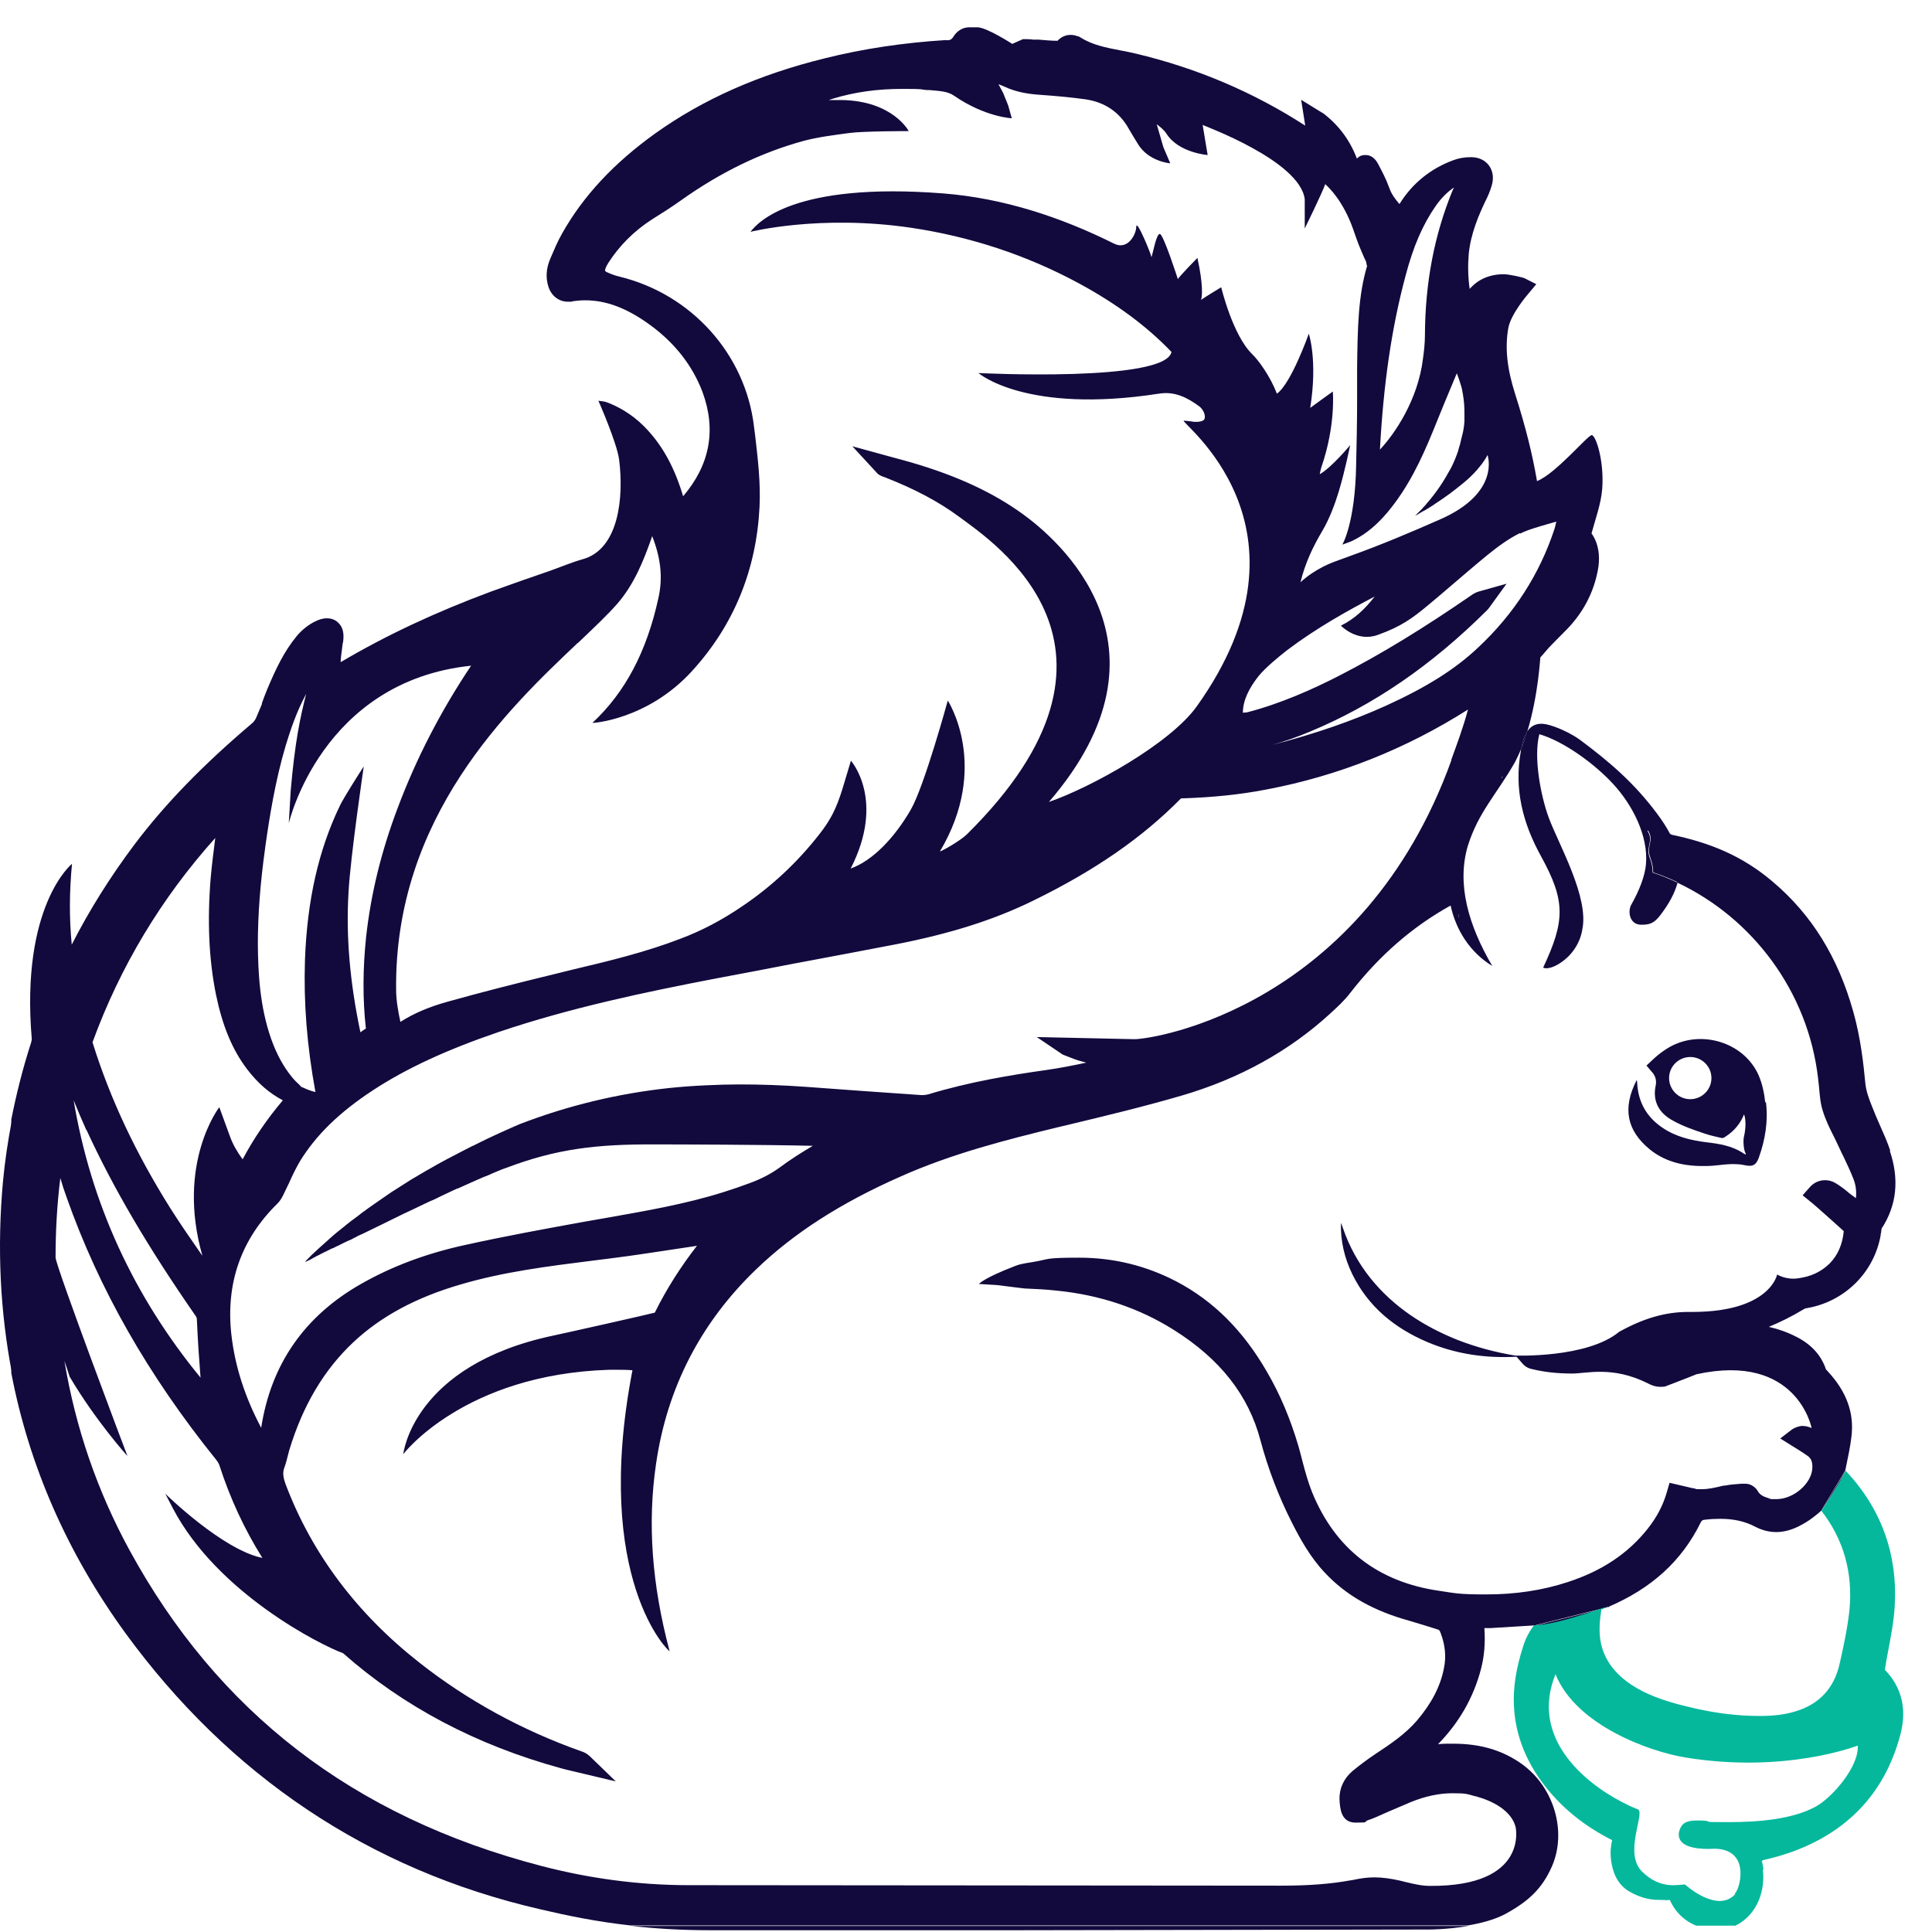 <svg width="67" height="67" viewBox="0 0 67 67" fill="none" xmlns="http://www.w3.org/2000/svg">
<path d="M17.994 38.989C17.796 39.072 17.598 39.162 17.408 39.244C17.598 39.154 17.796 39.072 17.994 38.989Z" fill="#120A3D"/>
<path d="M61.217 38.234C61.184 37.921 61.117 37.593 60.994 37.305C60.499 36.154 59.005 35.686 57.899 36.311C57.759 36.393 57.627 36.483 57.495 36.59C57.362 36.697 57.239 36.828 57.098 36.952C57.164 37.026 57.214 37.091 57.272 37.157C57.404 37.297 57.453 37.453 57.42 37.634C57.296 38.201 57.544 38.612 58.023 38.866C58.361 39.055 58.741 39.187 59.112 39.31C59.302 39.376 59.5 39.417 59.706 39.466C59.772 39.466 59.797 39.45 59.838 39.417C60.135 39.228 60.35 38.973 60.482 38.645C60.556 38.834 60.54 39.162 60.482 39.401C60.441 39.548 60.466 39.91 60.548 40.017C60.548 40.017 60.54 40.033 60.532 40.033C60.499 40.017 60.457 40.001 60.432 39.976C60.053 39.737 59.624 39.664 59.186 39.614C58.65 39.548 58.122 39.425 57.66 39.113C57.107 38.743 56.809 38.225 56.776 37.551C56.776 37.527 56.776 37.51 56.76 37.453C56.257 38.431 56.413 39.203 57.214 39.861C57.783 40.321 58.46 40.453 59.17 40.436C59.459 40.436 59.739 40.379 60.02 40.37C60.177 40.37 60.334 40.37 60.482 40.403C60.771 40.469 60.895 40.42 60.994 40.148C61.217 39.524 61.324 38.875 61.241 38.217L61.217 38.234ZM58.617 38.119C58.212 38.119 57.882 37.79 57.882 37.387C57.882 36.984 58.212 36.656 58.617 36.656C59.021 36.656 59.351 36.984 59.351 37.387C59.351 37.79 59.021 38.119 58.617 38.119Z" fill="#120A3D"/>
<path d="M24.638 66.939H35.177L49.57 66.914C49.57 66.914 50.206 66.914 50.924 66.791H21.898C22.715 66.881 23.615 66.939 24.638 66.939Z" fill="#120A3D"/>
<path d="M0.102 40.985C-0.104 43.269 0.003 45.488 0.416 47.625V38.831C0.275 39.555 0.168 40.278 0.102 40.985Z" fill="#120A3D"/>
<path d="M65.558 39.917C65.451 39.596 65.31 39.284 65.186 39.005C65.088 38.783 64.997 38.569 64.914 38.355C64.815 38.109 64.716 37.837 64.691 37.591C64.625 36.901 64.526 35.988 64.27 35.084C63.742 33.203 62.834 31.723 61.473 30.573C60.425 29.685 59.319 29.225 57.924 28.937C58.237 29.554 58.303 30.088 58.163 30.606C60.779 31.838 62.702 34.386 63.049 37.394C63.057 37.492 63.074 37.591 63.082 37.69C63.107 37.961 63.123 38.248 63.214 38.528C63.313 38.848 63.462 39.152 63.61 39.44C63.668 39.563 63.726 39.678 63.783 39.802C63.833 39.908 63.883 40.023 63.94 40.13C64.048 40.361 64.171 40.615 64.27 40.87C64.361 41.092 64.386 41.322 64.361 41.552C64.361 41.552 64.246 41.462 64.196 41.429C64.155 41.396 64.105 41.363 64.064 41.322C63.932 41.215 63.792 41.108 63.635 41.018C63.519 40.952 63.404 40.928 63.288 40.928C63.082 40.928 62.892 41.018 62.752 41.182L62.513 41.453L62.859 41.733L63.049 41.897C63.354 42.168 63.651 42.431 63.94 42.694C63.899 43.138 63.742 43.516 63.462 43.804C63.107 44.157 62.744 44.272 62.364 44.33C61.935 44.395 61.63 44.198 61.63 44.198C61.63 44.198 61.39 45.489 58.708 45.497H58.543C57.751 45.497 56.991 45.719 56.15 46.187C55.035 47.108 52.543 47.009 52.543 47.009C51.841 46.894 51.181 46.713 50.546 46.467C49.374 45.998 48.342 45.332 47.542 44.346C47.112 43.812 46.791 43.229 46.568 42.579C46.551 42.522 46.526 42.464 46.502 42.407C46.485 43.04 46.626 43.631 46.898 44.19C47.451 45.316 48.359 46.056 49.498 46.541C50.488 46.96 51.52 47.108 52.592 47.05L52.815 47.305C52.923 47.42 53.038 47.461 53.121 47.477C53.558 47.584 54.02 47.633 54.524 47.633C55.027 47.633 55.918 47.362 57.14 47.97C57.247 48.028 57.396 48.094 57.577 48.094C57.759 48.094 57.759 48.077 57.841 48.044L57.973 47.995C58.262 47.888 58.832 47.658 58.832 47.658C62.323 46.894 62.826 49.524 62.826 49.524C62.735 49.483 62.628 49.45 62.513 49.45C62.397 49.45 62.248 49.499 62.133 49.581L61.737 49.885L62.331 50.255C62.455 50.329 62.562 50.403 62.669 50.477C62.81 50.567 62.859 50.699 62.851 50.904C62.834 51.438 62.207 51.989 61.605 51.989C61.002 51.989 61.473 51.989 61.407 51.973C61.159 51.915 61.027 51.841 60.953 51.701C60.887 51.586 60.722 51.455 60.54 51.455H60.383C60.194 51.471 60.004 51.48 59.806 51.521H59.764C59.5 51.586 59.253 51.644 59.013 51.644C58.774 51.644 58.848 51.644 58.766 51.619C58.65 51.603 58.543 51.57 58.427 51.545L57.899 51.422L57.808 51.734C57.676 52.203 57.453 52.622 57.14 53.016C56.463 53.871 55.555 54.479 54.367 54.865C53.492 55.153 52.543 55.293 51.553 55.293C50.562 55.293 50.48 55.252 49.919 55.169C47.789 54.865 46.304 53.715 45.503 51.751C45.371 51.422 45.272 51.069 45.181 50.724C45.132 50.526 45.082 50.345 45.033 50.165C44.752 49.211 44.397 48.365 43.943 47.584C43.11 46.138 42.078 45.111 40.791 44.437C39.751 43.894 38.62 43.615 37.423 43.615C36.227 43.615 36.408 43.664 35.88 43.755C35.666 43.796 35.443 43.812 35.228 43.894C34.089 44.33 33.949 44.527 33.949 44.527L34.494 44.56C34.584 44.56 34.782 44.593 34.989 44.617C35.212 44.642 35.434 44.675 35.533 44.683C35.913 44.7 36.276 44.716 36.639 44.757C38.141 44.905 39.511 45.365 40.708 46.121C42.317 47.132 43.3 48.389 43.712 49.951C43.968 50.913 44.331 51.874 44.802 52.803C45.082 53.353 45.429 53.994 45.949 54.545C46.683 55.326 47.616 55.86 48.895 56.213C49.233 56.312 49.572 56.419 49.861 56.509C49.894 56.517 49.927 56.534 49.96 56.632C50.117 57.043 50.158 57.446 50.075 57.849C49.952 58.49 49.638 59.081 49.134 59.673C48.73 60.141 48.202 60.495 47.69 60.832C47.41 61.021 47.145 61.218 46.898 61.423C46.601 61.678 46.444 62.023 46.452 62.393C46.469 62.697 46.493 63.207 47.013 63.207C47.533 63.207 47.253 63.182 47.459 63.116C47.542 63.092 47.632 63.051 47.715 63.018L48.161 62.821C48.408 62.714 48.664 62.607 48.912 62.5C49.415 62.294 49.902 62.188 50.372 62.188C50.843 62.188 50.868 62.212 51.107 62.278C51.792 62.443 52.419 62.812 52.559 63.355C52.559 63.355 53.038 65.426 49.588 65.401C49.308 65.401 49.027 65.335 48.722 65.261L48.557 65.22C48.227 65.146 47.938 65.105 47.657 65.105C47.393 65.105 47.154 65.146 46.923 65.195L46.815 65.212C46.13 65.335 45.388 65.393 44.422 65.393C43.456 65.393 23.888 65.376 23.888 65.376C22.073 65.376 20.356 65.122 18.78 64.711C12.21 63.001 7.531 59.336 4.486 53.748C3.38 51.718 2.62 49.524 2.233 47.19C2.249 47.223 2.414 47.74 2.414 47.74C3.305 49.252 4.387 50.461 4.42 50.493C4.378 50.395 1.927 43.894 1.927 43.607C1.927 42.703 1.977 41.774 2.092 40.854C2.158 41.084 2.233 41.314 2.315 41.536C3.437 44.708 5.129 47.683 7.498 50.625C7.556 50.699 7.605 50.781 7.622 50.855C7.985 51.973 8.48 53.041 9.099 54.027C7.713 53.748 5.732 51.8 5.732 51.8L5.988 52.293C7.539 55.268 11.179 57.076 11.897 57.331C13.985 59.18 16.527 60.519 19.44 61.317C19.605 61.366 19.77 61.399 19.935 61.44L21.355 61.777L20.447 60.898C20.34 60.799 20.232 60.758 20.158 60.733C18.095 60.002 16.205 58.966 14.546 57.66C12.376 55.958 10.816 53.879 9.908 51.48C9.801 51.192 9.809 51.044 9.858 50.904C9.908 50.773 9.941 50.641 9.974 50.51C9.999 50.419 10.015 50.345 10.032 50.288C10.51 48.718 11.245 47.494 12.26 46.541C13.209 45.653 14.422 44.995 15.974 44.544C17.451 44.108 19.011 43.911 20.521 43.722L21.181 43.639C22.032 43.533 22.898 43.393 23.732 43.27L24.169 43.204C23.608 43.927 23.113 44.7 22.708 45.521C22.609 45.554 19.539 46.245 19.176 46.319C14.307 47.354 13.985 50.428 13.985 50.428C13.985 50.428 16.089 47.658 21.14 47.502H21.314C21.52 47.502 21.718 47.502 21.933 47.518C20.529 54.808 23.245 57.339 23.22 57.257C22.601 54.931 22.452 52.811 22.75 50.773C23.129 48.135 24.301 45.867 26.216 44.026C27.52 42.768 29.154 41.717 31.225 40.804C33.025 39.999 34.923 39.522 36.705 39.087L37.052 39.005C38.356 38.692 39.685 38.372 40.98 37.994C42.978 37.41 44.719 36.449 46.147 35.134C46.361 34.937 46.617 34.706 46.824 34.435C47.839 33.129 48.986 32.134 50.306 31.403C50.488 32.241 50.967 33.022 51.751 33.498C50.925 32.093 50.513 30.663 50.901 29.34C51.272 28.157 51.891 27.565 52.543 26.423C52.617 26.275 52.691 26.119 52.758 25.962C52.782 25.847 52.807 25.732 52.84 25.625C52.873 25.527 52.914 25.445 52.964 25.371C53.352 24.097 53.41 22.807 53.418 22.798C53.558 22.651 53.657 22.511 53.806 22.363C53.987 22.182 54.152 22.009 54.334 21.829C54.862 21.286 55.25 20.612 55.407 19.799C55.58 18.952 55.192 18.5 55.192 18.5C55.332 17.983 55.522 17.473 55.563 16.955C55.638 15.986 55.341 15.09 55.2 15.09C55.06 15.09 53.954 16.429 53.302 16.684C53.145 15.764 52.914 14.827 52.543 13.66C52.262 12.781 52.188 12.066 52.304 11.392C52.386 10.89 52.997 10.192 52.997 10.192L53.277 9.855L52.889 9.658C52.824 9.617 52.32 9.51 52.155 9.51C51.66 9.51 51.264 9.682 50.967 10.019C50.909 9.617 50.901 9.214 50.934 8.811C51 8.113 51.28 7.463 51.511 6.979C51.586 6.831 51.676 6.633 51.734 6.428C51.808 6.173 51.775 5.927 51.635 5.738C51.495 5.549 51.272 5.45 51.008 5.45C50.777 5.45 50.57 5.491 50.397 5.557C49.597 5.853 48.969 6.37 48.532 7.077C48.392 6.913 48.251 6.732 48.177 6.51C48.07 6.214 47.929 5.943 47.797 5.697C47.69 5.483 47.533 5.376 47.36 5.376C47.187 5.376 47.129 5.434 47.055 5.499C46.824 4.883 46.444 4.365 45.932 3.963C45.899 3.938 45.866 3.913 45.817 3.889L45.123 3.461L45.264 4.357C43.473 3.198 41.5 2.36 39.388 1.859C39.222 1.818 39.049 1.785 38.876 1.752C38.364 1.653 37.886 1.563 37.473 1.3C37.423 1.267 37.374 1.251 37.349 1.251C37.291 1.226 37.209 1.21 37.126 1.21C36.961 1.21 36.804 1.275 36.672 1.415C36.458 1.415 36.218 1.39 36.012 1.374H35.814C35.781 1.357 35.509 1.357 35.476 1.357L35.104 1.522C35.104 1.522 34.213 0.947 33.899 0.947H33.602C33.371 0.947 33.165 1.094 33.057 1.283C32.967 1.431 32.835 1.39 32.793 1.39C31.324 1.481 29.913 1.694 28.601 2.023C26.298 2.59 24.384 3.445 22.733 4.62C21.289 5.655 20.232 6.79 19.498 8.088C19.333 8.376 19.209 8.68 19.085 8.967C18.937 9.313 18.92 9.633 19.019 9.945C19.126 10.266 19.382 10.463 19.696 10.463C20.009 10.463 19.778 10.463 19.82 10.455C19.977 10.43 20.133 10.414 20.29 10.414C21.025 10.414 21.743 10.685 22.543 11.268C23.401 11.893 24.012 12.674 24.359 13.586C24.846 14.901 24.623 16.117 23.69 17.21C23.401 16.24 23.005 15.509 22.461 14.917C22.081 14.498 21.627 14.186 21.124 13.98C21.041 13.947 20.967 13.923 20.884 13.915L20.752 13.898C20.752 13.898 21.388 15.336 21.47 15.936C21.635 17.235 21.47 19.051 20.199 19.396C19.82 19.503 19.457 19.659 19.085 19.791C18.408 20.021 17.715 20.267 17.03 20.514C15.107 21.229 13.399 22.026 11.814 22.963C11.814 22.831 11.839 22.692 11.855 22.552L11.88 22.346C11.88 22.314 11.889 22.289 11.897 22.273C11.938 21.985 11.897 21.771 11.757 21.623C11.658 21.508 11.509 21.442 11.344 21.442C11.179 21.442 11.072 21.483 10.915 21.558C10.7 21.664 10.477 21.837 10.296 22.051C9.842 22.601 9.561 23.209 9.272 23.891C9.206 24.056 9.14 24.22 9.083 24.384V24.417C9.017 24.565 8.959 24.721 8.893 24.869C8.86 24.952 8.81 25.017 8.761 25.067C7.044 26.521 5.74 27.861 4.667 29.282C3.834 30.392 3.099 31.559 2.488 32.759C2.398 31.83 2.406 30.91 2.497 29.956C2.497 29.956 0.706 31.395 1.102 36.038C1.102 36.038 1.102 36.079 1.077 36.161C0.788 37.057 0.565 37.944 0.392 38.824V47.617C1.011 50.847 2.34 53.871 4.354 56.641C7.927 61.538 12.763 64.842 18.747 66.215C19.688 66.436 20.686 66.642 21.866 66.773H50.901C51.346 66.699 51.825 66.576 52.196 66.379C53.013 65.935 53.484 65.491 53.822 64.719C54.342 63.519 53.896 61.99 52.791 61.185C52.13 60.708 51.355 60.47 50.414 60.47C49.473 60.47 50.24 60.47 50.15 60.47C50.059 60.47 49.96 60.478 49.869 60.487C50.603 59.739 51.107 58.859 51.363 57.865C51.478 57.421 51.511 56.953 51.478 56.484V56.46H51.701C52.196 56.427 52.7 56.402 53.187 56.369C53.187 56.369 53.203 56.369 53.211 56.369L55.58 55.778C55.737 55.728 55.811 55.704 55.77 55.728C57.272 55.087 58.32 54.134 58.972 52.811C59.013 52.729 59.038 52.712 59.112 52.704C59.31 52.679 59.492 52.671 59.657 52.671C60.127 52.671 60.524 52.762 60.862 52.942C61.101 53.066 61.349 53.131 61.596 53.131C61.844 53.131 62.1 53.066 62.356 52.942C62.537 52.852 62.719 52.745 62.876 52.622C62.975 52.548 63.066 52.474 63.156 52.392L63.99 51.003L64.031 50.806C64.089 50.526 64.163 50.181 64.204 49.844C64.312 49.006 64.039 48.258 63.379 47.551C63.363 47.527 63.338 47.51 63.321 47.486C63.165 47.009 62.818 46.623 62.298 46.36C61.993 46.203 61.671 46.089 61.341 46.014C61.737 45.85 62.141 45.653 62.546 45.406C62.595 45.382 62.612 45.373 62.612 45.373C63.94 45.168 64.989 44.149 65.22 42.834C65.22 42.801 65.22 42.777 65.236 42.744C65.236 42.686 65.253 42.629 65.253 42.604C65.781 41.799 65.871 40.886 65.533 39.9L65.558 39.917ZM50.587 31.805C50.587 31.797 50.587 31.781 50.587 31.773C50.587 31.773 50.587 31.756 50.587 31.748C50.587 31.723 50.57 31.707 50.562 31.682C50.57 31.699 50.587 31.715 50.595 31.74C50.595 31.764 50.595 31.781 50.595 31.805H50.587ZM50.339 26.349C47.261 34.887 40.064 36.038 39.338 36.038L35.954 35.964L36.854 36.572L37.085 36.662C37.192 36.703 37.291 36.745 37.399 36.777C37.489 36.802 37.58 36.827 37.671 36.851C37.217 36.95 36.747 37.04 36.293 37.106C35.063 37.279 33.619 37.517 32.183 37.953C32.117 37.969 32.051 37.977 31.993 37.977H31.952C30.615 37.887 29.278 37.788 27.941 37.69C27.124 37.632 26.381 37.607 25.663 37.607C24.945 37.607 24.004 37.648 23.212 37.731C21.445 37.92 19.688 38.339 18.012 38.988C17.963 39.013 17.913 39.029 17.864 39.054C17.839 39.062 17.814 39.07 17.79 39.087C17.765 39.095 17.74 39.111 17.715 39.12C17.666 39.144 17.616 39.161 17.567 39.185C17.517 39.21 17.468 39.226 17.418 39.251C17.393 39.259 17.369 39.276 17.344 39.284C17.27 39.317 17.203 39.35 17.129 39.383C16.981 39.448 16.84 39.522 16.7 39.588C16.601 39.637 16.502 39.687 16.403 39.736C16.386 39.736 16.378 39.744 16.362 39.752C16.271 39.802 16.18 39.843 16.089 39.892C16.023 39.925 15.966 39.958 15.899 39.991C15.834 40.023 15.768 40.056 15.71 40.089C15.644 40.122 15.586 40.155 15.52 40.188C15.454 40.221 15.396 40.254 15.338 40.286C15.28 40.319 15.214 40.352 15.157 40.385C15.041 40.451 14.934 40.517 14.827 40.574C14.794 40.591 14.761 40.607 14.728 40.632C14.728 40.632 14.719 40.632 14.711 40.64C14.686 40.656 14.653 40.673 14.629 40.689C14.571 40.722 14.513 40.755 14.463 40.788C14.431 40.804 14.398 40.829 14.364 40.845C14.331 40.862 14.298 40.886 14.265 40.903C14.109 41.002 13.96 41.1 13.812 41.191C13.762 41.223 13.721 41.248 13.671 41.281C13.605 41.322 13.539 41.363 13.473 41.412C13.391 41.47 13.316 41.519 13.234 41.577C13.143 41.642 13.052 41.7 12.961 41.766C12.887 41.815 12.813 41.873 12.739 41.922C12.689 41.963 12.631 42.004 12.582 42.037C12.54 42.07 12.499 42.094 12.466 42.127C12.409 42.168 12.359 42.209 12.301 42.251C12.276 42.267 12.26 42.283 12.235 42.3C12.21 42.316 12.194 42.333 12.169 42.349C12.153 42.358 12.144 42.366 12.128 42.382C12.054 42.44 11.988 42.489 11.922 42.547C11.864 42.588 11.814 42.637 11.757 42.678C11.682 42.736 11.616 42.793 11.55 42.85C11.501 42.892 11.459 42.933 11.418 42.966C11.41 42.966 11.402 42.982 11.393 42.99C11.369 43.015 11.344 43.031 11.319 43.056C11.121 43.229 10.964 43.377 10.84 43.492C10.816 43.516 10.791 43.533 10.774 43.557C10.758 43.574 10.741 43.59 10.725 43.607C10.717 43.615 10.7 43.631 10.692 43.639C10.618 43.713 10.576 43.755 10.576 43.763H10.585C10.585 43.763 10.601 43.746 10.609 43.746C10.609 43.746 10.618 43.746 10.626 43.746C10.634 43.746 10.642 43.738 10.659 43.73C10.659 43.73 10.675 43.73 10.675 43.722C10.684 43.722 10.7 43.705 10.717 43.705C10.717 43.705 10.733 43.697 10.741 43.689C10.758 43.689 10.774 43.672 10.791 43.664C10.807 43.656 10.832 43.648 10.849 43.631C10.865 43.615 10.865 43.623 10.882 43.615C10.898 43.607 10.923 43.598 10.939 43.582C10.964 43.574 10.981 43.557 11.005 43.549C11.03 43.533 11.063 43.524 11.088 43.508C11.113 43.492 11.137 43.483 11.162 43.467C11.162 43.467 11.162 43.467 11.171 43.467C11.195 43.45 11.22 43.442 11.245 43.426C11.261 43.418 11.286 43.409 11.303 43.401C11.377 43.36 11.451 43.327 11.534 43.286C11.534 43.286 11.542 43.286 11.55 43.286C11.6 43.261 11.641 43.237 11.691 43.212C11.691 43.212 11.699 43.212 11.707 43.212C11.74 43.196 11.773 43.179 11.798 43.163C11.798 43.163 11.806 43.163 11.814 43.155C11.847 43.138 11.88 43.122 11.913 43.105C11.913 43.105 11.922 43.105 11.93 43.097C11.979 43.072 12.037 43.048 12.087 43.023C12.087 43.023 12.103 43.023 12.111 43.015C12.169 42.99 12.219 42.966 12.276 42.933C12.318 42.916 12.359 42.892 12.4 42.867C12.417 42.859 12.441 42.85 12.466 42.834C12.475 42.834 12.483 42.834 12.491 42.826C12.524 42.809 12.557 42.793 12.598 42.777C13.036 42.563 13.514 42.333 13.993 42.094C14.076 42.053 14.166 42.012 14.257 41.971C14.455 41.873 14.653 41.782 14.843 41.692C14.893 41.667 14.942 41.642 14.992 41.626C15.082 41.585 15.173 41.544 15.264 41.495C15.322 41.47 15.371 41.445 15.421 41.421C15.47 41.396 15.512 41.38 15.561 41.355C15.611 41.33 15.652 41.314 15.701 41.289C15.751 41.264 15.792 41.248 15.842 41.223C15.842 41.223 15.85 41.223 15.858 41.223C15.899 41.207 15.949 41.182 15.99 41.166C16.081 41.125 16.164 41.084 16.246 41.051C16.287 41.034 16.329 41.01 16.37 40.993C16.37 40.993 16.37 40.993 16.378 40.993C16.461 40.952 16.543 40.919 16.617 40.886C16.7 40.854 16.774 40.812 16.857 40.788C16.898 40.771 16.931 40.755 16.972 40.739C17.047 40.706 17.113 40.673 17.179 40.648C17.245 40.623 17.311 40.591 17.377 40.566C17.443 40.541 17.501 40.517 17.558 40.5C19.291 39.843 20.678 39.678 22.692 39.687C23.591 39.687 26.488 39.695 28.188 39.736C27.784 39.974 27.396 40.221 27.033 40.492C26.727 40.714 26.389 40.886 26.009 41.026C25.721 41.133 25.415 41.24 25.102 41.338C23.773 41.758 22.378 41.996 21.033 42.234C21.033 42.234 20.48 42.333 20.232 42.374C18.92 42.612 17.525 42.867 16.147 43.171C14.785 43.467 13.605 43.911 12.532 44.519C10.56 45.636 9.396 47.313 9.058 49.515C8.488 48.439 8.15 47.379 8.026 46.302C7.82 44.502 8.365 42.966 9.627 41.733C9.718 41.642 9.776 41.536 9.825 41.437C9.891 41.297 9.957 41.158 10.023 41.026C10.131 40.78 10.263 40.508 10.403 40.27C10.964 39.358 11.765 38.577 12.928 37.813C14.109 37.04 15.503 36.399 17.311 35.783C19.795 34.945 22.386 34.402 24.821 33.934C25.737 33.761 26.661 33.589 27.578 33.408L27.8 33.367C28.881 33.161 29.963 32.964 31.052 32.751C32.95 32.381 34.461 31.904 35.822 31.238C37.976 30.186 39.61 29.052 40.956 27.688C42.037 27.655 43.011 27.557 43.935 27.376C46.403 26.907 48.746 25.979 50.909 24.606C50.744 25.223 50.529 25.798 50.323 26.365L50.339 26.349ZM52.064 26.99C52.072 26.973 52.081 26.957 52.089 26.94C52.105 26.94 52.122 26.94 52.13 26.94C52.105 26.957 52.081 26.973 52.064 26.99ZM52.708 18.509C53.005 18.361 53.352 18.27 53.682 18.172C53.682 18.172 53.888 18.114 53.971 18.09C53.954 18.18 53.929 18.27 53.905 18.352C53.393 19.906 52.51 21.286 51.264 22.453C50.463 23.209 49.481 23.826 48.078 24.467C46.898 25.001 45.619 25.445 44.125 25.831C44.554 25.708 44.983 25.56 45.412 25.379C47.616 24.467 49.638 23.086 51.577 21.155C51.602 21.13 51.627 21.097 51.652 21.064L52.246 20.243L51.28 20.514C51.173 20.547 51.09 20.596 51.033 20.637C49.39 21.771 47.888 22.692 46.444 23.431C45.536 23.9 44.389 24.409 43.242 24.705C43.217 24.705 43.102 24.713 43.102 24.721C43.102 24.286 43.316 23.867 43.638 23.456C43.877 23.16 44.323 22.79 44.653 22.535C45.652 21.779 46.749 21.171 47.674 20.686C47.335 21.122 46.98 21.459 46.502 21.697C46.502 21.697 47.055 22.281 47.781 22.018C48.606 21.722 48.986 21.434 49.522 20.99C49.819 20.744 50.117 20.489 50.414 20.234C50.76 19.939 51.189 19.569 51.602 19.232C51.899 18.993 52.295 18.689 52.716 18.484L52.708 18.509ZM48.738 9.584C49.011 8.54 49.341 7.792 49.778 7.159C49.976 6.872 50.191 6.658 50.422 6.502C50.414 6.527 50.372 6.609 50.372 6.609C49.737 8.162 49.423 9.806 49.415 11.638C49.415 11.909 49.382 12.181 49.349 12.427C49.176 13.874 48.359 15.057 47.855 15.591C47.979 13.298 48.26 11.375 48.738 9.584ZM20.043 22.297C20.587 21.779 21.058 21.336 21.404 20.941C21.998 20.259 22.32 19.429 22.576 18.714C22.593 18.673 22.601 18.632 22.617 18.591C22.923 19.372 22.989 20.045 22.832 20.744C22.428 22.593 21.685 24.006 20.546 25.067C20.529 25.083 22.444 24.968 23.988 23.283C25.456 21.681 26.232 19.75 26.34 17.58C26.381 16.742 26.282 15.92 26.191 15.131L26.15 14.81C25.861 12.296 23.988 10.2 21.479 9.592C21.305 9.551 21.165 9.493 21.041 9.436C20.983 9.403 20.967 9.395 21 9.304C21.016 9.255 21.049 9.197 21.091 9.124C21.487 8.507 21.998 8.006 22.593 7.62C22.948 7.398 23.286 7.184 23.608 6.954C24.994 5.968 26.389 5.294 27.85 4.891C28.362 4.752 28.915 4.686 29.459 4.612C29.93 4.546 31.514 4.546 31.514 4.546C31.514 4.546 30.97 3.502 29.195 3.469C29.137 3.469 29.08 3.469 29.022 3.469C28.931 3.469 28.832 3.469 28.741 3.469C28.791 3.453 28.84 3.437 28.89 3.42C29.649 3.19 30.433 3.083 31.283 3.083C32.133 3.083 31.853 3.1 32.15 3.124H32.24C32.562 3.157 32.859 3.157 33.09 3.322C34.163 4.061 35.088 4.102 35.088 4.102L34.964 3.659L34.882 3.453L34.857 3.396C34.824 3.297 34.791 3.223 34.749 3.149C34.708 3.075 34.667 3.001 34.626 2.919C34.692 2.944 34.766 2.976 34.824 3.001C35.261 3.207 35.707 3.264 36.078 3.289C36.664 3.33 37.176 3.379 37.646 3.445C38.315 3.543 38.826 3.889 39.148 4.472C39.247 4.645 39.355 4.817 39.445 4.965C39.809 5.606 40.584 5.664 40.584 5.664L40.345 5.105L40.114 4.308C40.229 4.398 40.361 4.497 40.452 4.636C40.873 5.302 41.88 5.376 41.88 5.376L41.707 4.332C41.773 4.373 45.074 5.573 45.247 6.905C45.247 6.979 45.247 7.924 45.247 7.924C45.247 7.924 45.858 6.683 45.957 6.387C46.106 6.518 46.576 6.979 46.914 7.915C47.005 8.17 47.079 8.4 47.178 8.63C47.245 8.778 47.294 8.918 47.36 9.041C47.393 9.099 47.377 9.156 47.41 9.222C47.104 10.241 47.079 11.342 47.063 12.797C47.063 13.142 47.063 13.479 47.063 13.824V13.972C47.063 14.638 47.046 15.386 47.03 16.117C46.997 18.147 46.551 18.887 46.551 18.887L46.667 18.846C46.782 18.804 46.873 18.772 46.964 18.722C47.385 18.509 47.764 18.188 48.128 17.753C48.846 16.89 49.291 15.928 49.671 15.008C49.935 14.35 50.224 13.652 50.521 12.945C50.579 13.093 50.628 13.241 50.669 13.38C50.686 13.438 50.703 13.495 50.711 13.553C50.711 13.586 50.719 13.611 50.727 13.635C50.736 13.693 50.744 13.75 50.752 13.808C50.777 13.98 50.785 14.145 50.785 14.309C50.785 14.473 50.785 14.424 50.785 14.49C50.785 14.523 50.785 14.556 50.785 14.589C50.785 14.621 50.785 14.654 50.777 14.687C50.777 14.736 50.769 14.786 50.76 14.835C50.76 14.868 50.752 14.901 50.744 14.925C50.744 14.967 50.727 15.008 50.719 15.049C50.719 15.065 50.711 15.09 50.703 15.106C50.703 15.131 50.694 15.156 50.686 15.18C50.678 15.221 50.669 15.254 50.661 15.287C50.661 15.303 50.653 15.328 50.645 15.345C50.645 15.361 50.645 15.369 50.636 15.386C50.636 15.419 50.62 15.443 50.612 15.468C50.612 15.492 50.595 15.509 50.595 15.534C50.587 15.558 50.579 15.591 50.57 15.616V15.632C50.546 15.706 50.513 15.78 50.488 15.854C50.48 15.879 50.463 15.903 50.455 15.936C50.397 16.076 50.331 16.216 50.257 16.339C50.249 16.355 50.232 16.38 50.224 16.396C49.968 16.865 49.671 17.243 49.44 17.506C49.415 17.539 49.39 17.564 49.365 17.588C49.349 17.605 49.333 17.629 49.316 17.646C49.3 17.662 49.283 17.679 49.267 17.695C49.258 17.703 49.25 17.72 49.233 17.728L49.209 17.753C49.209 17.753 49.192 17.769 49.184 17.777L49.167 17.794C49.167 17.794 49.151 17.802 49.151 17.81C49.151 17.81 49.143 17.818 49.134 17.826L49.118 17.843C49.093 17.868 49.085 17.876 49.077 17.884C49.093 17.884 49.184 17.826 49.324 17.744C49.341 17.736 49.365 17.72 49.382 17.711C49.382 17.711 49.382 17.711 49.39 17.711C49.431 17.687 49.481 17.654 49.539 17.621C49.621 17.572 49.712 17.514 49.803 17.448C49.819 17.44 49.836 17.424 49.852 17.416C49.993 17.325 50.141 17.218 50.29 17.111C50.315 17.095 50.339 17.07 50.364 17.054C50.471 16.972 50.579 16.89 50.678 16.807L50.769 16.733C50.81 16.701 50.843 16.668 50.884 16.635C50.917 16.61 50.942 16.577 50.975 16.553C50.991 16.536 51.008 16.52 51.024 16.503C51.09 16.438 51.148 16.38 51.206 16.314C51.222 16.298 51.239 16.282 51.247 16.265C51.272 16.232 51.297 16.207 51.322 16.175C51.429 16.043 51.52 15.912 51.586 15.78C51.586 15.78 52.056 17.087 49.935 18.015C48.928 18.459 47.897 18.895 46.865 19.265L46.262 19.486C46.015 19.577 45.759 19.708 45.495 19.881C45.363 19.971 45.231 20.07 45.099 20.193C45.264 19.519 45.536 18.952 45.858 18.41C46.353 17.564 46.584 16.479 46.716 15.928L46.824 15.435C46.824 15.435 46.188 16.207 45.767 16.446C45.784 16.355 45.8 16.273 45.825 16.199C46.328 14.745 46.221 13.578 46.221 13.578C46.221 13.578 45.454 14.128 45.437 14.145C45.701 12.493 45.388 11.572 45.388 11.572C45.388 11.572 44.777 13.306 44.282 13.652C44.051 13.052 43.646 12.493 43.423 12.279C42.747 11.622 42.35 9.962 42.35 9.962C42.35 9.962 41.657 10.381 41.649 10.405C41.699 10.282 41.723 9.838 41.525 8.943C41.525 8.943 40.857 9.625 40.848 9.682C40.848 9.682 40.345 8.113 40.221 8.113C40.097 8.113 39.982 8.787 39.932 8.918C39.932 8.852 39.412 7.562 39.404 7.866C39.404 8.121 39.115 8.688 38.637 8.45C36.788 7.529 34.799 6.872 32.703 6.707C27.52 6.305 26.274 7.718 26.026 8.039C26.026 8.039 28.436 7.431 31.597 7.899C33.644 8.203 35.599 8.844 37.423 9.83C38.711 10.529 39.767 11.309 40.626 12.205C40.419 13.265 33.932 12.937 33.932 12.937C33.932 12.937 35.566 14.367 40.188 13.652C40.741 13.561 41.178 13.791 41.583 14.087C41.74 14.202 41.814 14.416 41.773 14.523C41.74 14.613 41.583 14.63 41.492 14.63C41.401 14.63 41.377 14.63 41.311 14.613C41.17 14.597 41.104 14.589 41.055 14.589C40.832 14.589 45.974 18.237 41.5 24.5C40.568 25.798 37.828 27.31 36.375 27.811C41.063 22.379 36.631 18.665 35.467 17.826C34.444 17.087 33.223 16.512 31.622 16.043C31.432 15.986 31.234 15.936 31.027 15.879L29.558 15.476L30.4 16.388C30.417 16.413 30.466 16.462 30.54 16.495C30.59 16.52 30.639 16.536 30.689 16.553C31.721 16.955 32.554 17.399 33.256 17.917C34.436 18.796 40.081 22.462 33.528 28.937C33.297 29.159 32.703 29.496 32.595 29.529C34.353 26.57 32.868 24.294 32.868 24.294C32.868 24.294 32.059 27.253 31.588 28.074C31.027 29.044 30.276 29.841 29.5 30.121C30.722 27.738 29.509 26.381 29.509 26.381L29.212 27.368C29.005 28.033 28.807 28.436 28.403 28.945C27.644 29.915 26.752 30.745 25.754 31.419C25.044 31.904 24.342 32.274 23.6 32.553C22.386 33.022 21.091 33.334 19.836 33.63L19.341 33.753C17.847 34.115 16.634 34.427 15.52 34.739C14.893 34.912 14.348 35.142 13.886 35.438C13.812 35.109 13.737 34.682 13.737 34.328C13.671 28.329 17.649 24.557 20.034 22.297H20.043ZM9.198 29.381C9.347 28.321 9.545 27.08 9.908 25.855C10.065 25.338 10.279 24.689 10.618 24.064C10.403 24.91 10.23 25.724 10.081 27.417C10.065 27.647 10.015 28.551 10.015 28.551C10.015 28.551 11.146 23.628 16.337 23.086C15.28 24.664 14.431 26.316 13.795 28.009C13.217 29.537 12.862 31 12.697 32.487C12.582 33.581 12.573 34.649 12.689 35.668C12.623 35.709 12.565 35.75 12.499 35.799C12.128 34.041 11.996 32.455 12.087 30.934C12.153 29.71 12.615 26.579 12.615 26.579C12.483 26.776 11.905 27.688 11.79 27.935C11.047 29.471 10.651 31.222 10.576 33.293C10.527 34.756 10.642 36.251 10.939 37.87C10.816 37.846 10.659 37.788 10.469 37.698H10.453L10.386 37.624C10.296 37.542 10.205 37.451 10.131 37.361C9.834 36.999 9.594 36.564 9.404 36.029C9.008 34.904 8.95 33.737 8.942 32.742C8.942 31.723 9.025 30.622 9.198 29.389V29.381ZM3.215 36.128C4.164 33.531 5.591 31.148 7.465 29.061C7.407 29.521 7.349 29.973 7.308 30.425C7.184 31.929 7.242 33.26 7.49 34.493C7.713 35.569 8.051 36.399 8.571 37.081C8.934 37.558 9.338 37.911 9.809 38.158C9.264 38.799 8.794 39.489 8.414 40.204C8.216 39.933 8.076 39.687 7.977 39.415L7.605 38.396C7.605 38.396 6.103 40.336 7.019 43.549L6.961 43.467C6.607 42.957 6.243 42.431 5.905 41.897C4.708 39.991 3.825 38.117 3.215 36.169C3.215 36.145 3.206 36.12 3.215 36.112V36.128ZM3 39.185C3.933 41.215 5.138 43.261 6.78 45.628C6.821 45.678 6.829 45.727 6.829 45.793C6.862 46.524 6.904 47.14 6.953 47.757C6.953 47.757 6.953 47.765 6.953 47.773C4.626 44.938 3.149 41.717 2.554 38.158C2.686 38.487 2.835 38.832 2.992 39.185H3Z" fill="#120A3D"/>
<path d="M50.537 31.658C50.57 31.707 50.586 31.756 50.586 31.814C50.586 31.789 50.586 31.773 50.586 31.748C50.57 31.715 50.545 31.691 50.528 31.658H50.537Z" fill="#120A3D"/>
<path d="M52.072 26.99C52.089 26.974 52.114 26.957 52.138 26.941C52.122 26.941 52.105 26.941 52.097 26.941C52.097 26.957 52.081 26.974 52.072 26.99Z" fill="#120A3D"/>
<path d="M58.178 30.606C58.079 30.976 57.881 31.337 57.601 31.707C57.37 32.019 57.221 32.069 56.916 32.069C56.503 32.069 56.445 31.6 56.569 31.378C56.858 30.869 57.048 30.367 57.081 29.965C57.163 28.987 56.618 27.919 55.942 27.187C55.315 26.505 54.25 25.716 53.383 25.461C53.177 26.258 53.425 27.573 53.705 28.346C54.052 29.283 55.125 31.132 54.869 32.249C54.869 32.249 54.795 32.964 54.077 33.416C53.68 33.663 53.515 33.556 53.515 33.556C54.283 31.921 54.291 31.239 53.441 29.694C52.797 28.527 52.508 27.351 52.74 26.053C52.74 26.02 52.748 25.987 52.756 25.954C52.839 25.757 52.905 25.56 52.962 25.363C53.111 25.149 53.317 25.059 53.614 25.116C53.977 25.19 54.506 25.445 54.795 25.659C55.834 26.431 56.676 27.162 57.452 28.198C57.65 28.461 57.807 28.707 57.931 28.946C57.675 28.896 57.411 28.847 57.13 28.806C57.37 29.184 57.048 29.357 57.221 29.776C57.287 29.948 57.312 30.105 57.312 30.261C57.609 30.359 57.889 30.474 58.17 30.606H58.178Z" fill="#120A3D"/>
<path d="M52.765 25.938C52.848 25.741 52.914 25.544 52.971 25.346C52.922 25.42 52.881 25.503 52.848 25.601C52.815 25.708 52.782 25.823 52.765 25.938Z" fill="#120A3D"/>
<path d="M57.239 29.768C57.305 29.941 57.33 30.097 57.33 30.253C57.627 30.352 57.907 30.466 58.188 30.598C58.32 30.08 58.262 29.546 57.949 28.93C57.693 28.88 57.429 28.831 57.148 28.79C57.387 29.168 57.065 29.341 57.239 29.76V29.768Z" fill="#120A3D"/>
<path d="M55.785 55.736C55.785 55.736 55.777 55.736 55.769 55.736L55.603 55.777C55.76 55.728 55.835 55.703 55.793 55.728L55.785 55.736Z" fill="#120A3D"/>
<path d="M55.596 55.787L53.227 56.378C53.871 56.378 55.109 55.951 55.596 55.787Z" fill="#120A3D"/>
<path d="M64.005 51.004L63.164 52.393C63.164 52.393 63.865 51.357 64.005 51.004Z" fill="#120A3D"/>
<path d="M61.157 64.834C61.141 64.735 61.124 64.628 61.099 64.53L61.157 64.505C61.446 64.439 61.743 64.357 62.04 64.258C64.054 63.56 65.35 62.196 65.894 60.191C66.142 59.295 65.96 58.522 65.366 57.906C65.399 57.676 65.441 57.454 65.482 57.24C65.573 56.755 65.672 56.254 65.705 55.736C65.82 53.92 65.251 52.326 64.004 51.003C63.864 51.356 63.163 52.392 63.163 52.392C63.938 53.386 64.26 54.545 64.137 55.835C64.07 56.451 63.947 57.035 63.798 57.692C63.608 58.547 63.088 59.106 62.255 59.352C61.9 59.459 61.512 59.508 61.025 59.508C60.208 59.508 59.391 59.402 58.5 59.18C57.617 58.966 57.047 58.736 56.585 58.432C56.016 58.054 55.669 57.602 55.529 57.035C55.43 56.616 55.479 56.18 55.529 55.851C55.529 55.835 55.529 55.819 55.529 55.819C55.529 55.819 55.545 55.819 55.57 55.802C55.628 55.777 55.685 55.753 55.743 55.728L55.57 55.769C55.083 55.934 53.845 56.361 53.201 56.361C53.036 56.575 52.904 56.821 52.822 57.092C52.574 57.865 52.475 58.514 52.5 59.122C52.541 60.191 52.954 61.201 53.713 62.105C54.299 62.804 55.017 63.363 55.908 63.815C55.818 64.184 55.842 64.571 55.974 64.949C56.082 65.236 56.263 65.466 56.535 65.614C56.833 65.779 57.163 65.886 57.509 65.886C57.856 65.886 57.765 65.91 57.906 65.886C58.128 66.379 58.483 66.642 58.822 66.781H60.183C60.959 66.395 61.223 65.54 61.133 64.826L61.157 64.834ZM60.175 65.688C59.548 66.371 58.434 65.352 58.434 65.352C58.194 65.352 57.584 65.54 56.94 64.9C56.296 64.258 57.064 62.861 56.8 62.746C56.552 62.648 56.486 62.615 56.247 62.492C54.885 61.785 53.061 60.223 53.944 58.062C54.662 59.845 57.229 60.749 58.442 60.947C61.892 61.514 64.376 60.552 64.425 60.536C64.475 61.259 63.542 62.335 62.973 62.648C62.172 63.092 60.976 63.19 59.952 63.19C58.929 63.19 59.416 63.174 59.127 63.141C59.069 63.141 59.02 63.133 58.962 63.133C58.739 63.133 58.475 63.124 58.335 63.297C58.145 63.552 58.029 64.135 59.284 64.119C59.342 64.119 59.985 64.028 60.249 64.497C60.464 64.867 60.324 65.499 60.159 65.672L60.175 65.688Z" fill="#05B89C"/>
</svg>
